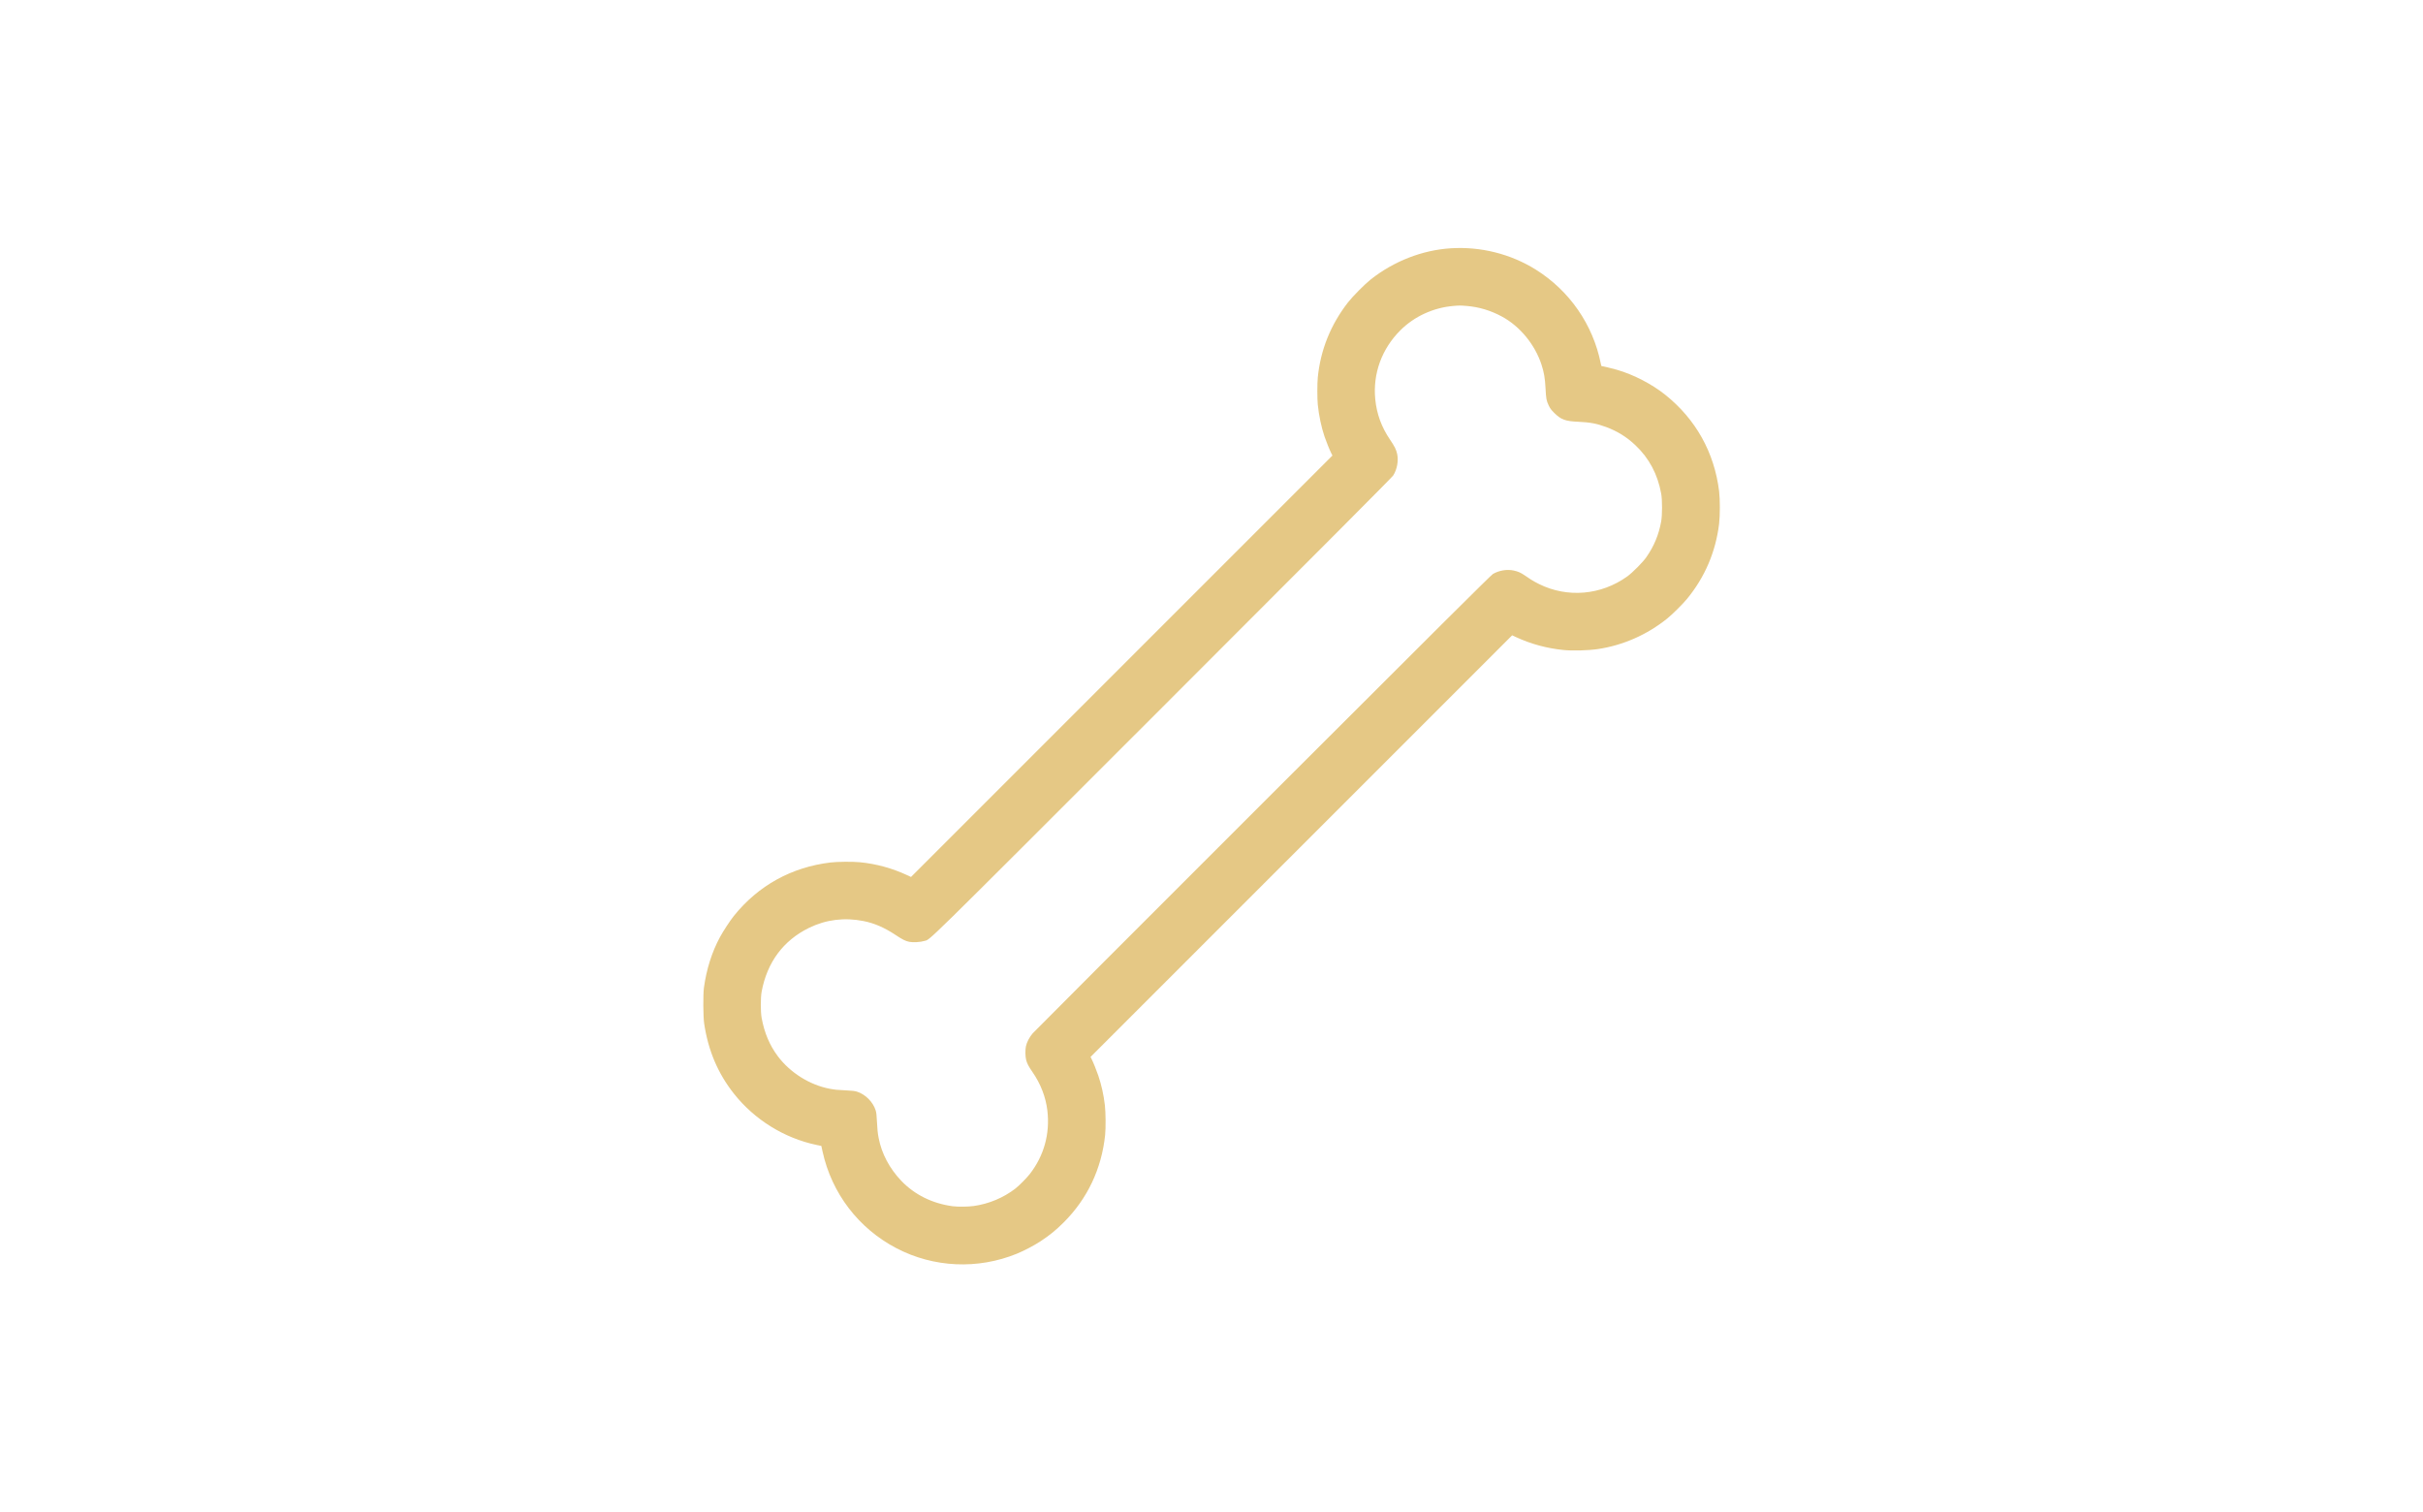 <?xml version="1.0" encoding="UTF-8"?>
<svg width="596px" height="372px" viewBox="0 0 596 372" version="1.1" xmlns="http://www.w3.org/2000/svg" xmlns:xlink="http://www.w3.org/1999/xlink">
    <title>tk_nav_icon_treats</title>
    <g id="tk_nav_icon_treats" stroke="none" stroke-width="1" fill="none" fill-rule="evenodd">
        <g id="dog-bone-2" transform="translate(173, 61)" fill="#E5C885">
            <path d="M183.824,0.072 C176.841,0.52 169.875,3.234 164.18,7.726 C162.716,8.881 159.708,11.914 158.562,13.392 C154.301,18.887 151.812,25.077 151.142,31.852 C150.998,33.306 150.998,37.072 151.143,38.518 C151.409,41.187 152.022,44.09 152.805,46.388 C153.236,47.655 154.054,49.673 154.463,50.48 L154.749,51.044 L102.919,102.874 L51.088,154.705 L50.129,154.259 C46.427,152.541 42.513,151.47 38.518,151.083 C36.75,150.911 32.992,150.939 31.336,151.137 C21.711,152.282 13.534,156.796 7.507,164.292 C6.61,165.407 4.893,168.025 4.115,169.462 C2.114,173.16 0.776,177.38 0.148,181.967 C-0.074,183.588 -0.039,189.08 0.204,190.722 C1.189,197.383 3.58,203.025 7.533,208.018 C12.598,214.415 19.914,218.953 27.842,220.615 L29.029,220.863 L29.328,222.23 C31.577,232.514 38.184,241.16 47.51,246.026 C56.672,250.806 67.498,251.298 77.123,247.372 C78.922,246.638 81.374,245.348 82.978,244.291 C85.215,242.818 86.766,241.554 88.652,239.668 C94.482,233.838 97.962,226.495 98.833,218.186 C99.012,216.475 98.98,212.629 98.772,210.844 C98.475,208.304 97.933,205.864 97.149,203.546 C96.736,202.322 95.913,200.284 95.516,199.5 L95.248,198.973 L147.1,147.121 L198.953,95.268 L199.926,95.72 C203.533,97.392 207.411,98.449 211.501,98.874 C213.763,99.11 217.718,99.004 220.098,98.644 C226.263,97.711 232.137,95.121 237.065,91.163 C238.319,90.156 240.877,87.626 241.927,86.355 C246.331,81.023 249.01,74.778 249.855,67.869 C250.101,65.856 250.104,61.79 249.861,59.824 C248.676,50.257 244.118,42.104 236.594,36.088 C233.324,33.474 228.833,31.148 224.775,29.966 C223.689,29.65 221.151,29.039 220.923,29.039 C220.896,29.039 220.819,28.758 220.75,28.414 C218.86,18.875 213.056,10.488 204.761,5.31 C198.577,1.449 191.187,-0.4 183.824,0.072 M184.428,14.259 C179.528,14.694 174.884,16.833 171.472,20.228 C166.883,24.795 164.656,30.902 165.282,37.212 C165.641,40.84 166.818,44.054 168.921,47.149 C170.055,48.818 170.443,49.602 170.676,50.694 C171.034,52.372 170.636,54.495 169.688,55.964 C169.397,56.415 152.131,73.749 112.863,113.013 C52.08,173.791 56.04,169.905 54.336,170.453 C53.438,170.742 51.52,170.848 50.652,170.658 C49.653,170.438 49.043,170.131 47.266,168.956 C44.54,167.152 42.074,166.081 39.435,165.555 C34.723,164.615 30.182,165.179 26.002,167.223 C19.677,170.315 15.676,175.71 14.341,182.945 C14.074,184.391 14.074,187.917 14.341,189.363 C15.024,193.065 16.31,196.108 18.328,198.801 C21.372,202.86 26.2,205.882 31.114,206.804 C32.374,207.04 32.952,207.097 35.138,207.199 C36.618,207.268 37.269,207.345 37.803,207.514 C39.863,208.168 41.724,210.028 42.386,212.095 C42.56,212.639 42.634,213.266 42.704,214.814 C42.792,216.743 42.888,217.673 43.127,218.923 C43.858,222.742 45.806,226.42 48.704,229.451 C51.963,232.861 56.347,235.027 61.332,235.693 C62.575,235.859 65.133,235.832 66.524,235.638 C70.228,235.121 73.881,233.589 76.773,231.34 C77.679,230.635 79.523,228.774 80.297,227.782 C83.783,223.318 85.296,217.878 84.631,212.197 C84.238,208.84 82.991,205.611 80.942,202.648 C79.977,201.252 79.644,200.611 79.404,199.688 C79.189,198.859 79.162,197.298 79.348,196.378 C79.548,195.383 80.22,194.091 81.018,193.17 C81.406,192.721 106.898,167.194 137.668,136.444 C180.531,93.608 193.757,80.451 194.229,80.176 C195.753,79.291 197.714,78.971 199.366,79.338 C200.434,79.576 201.026,79.837 202.042,80.522 C202.491,80.824 203.176,81.284 203.565,81.544 C203.954,81.803 204.859,82.306 205.577,82.661 C212.571,86.118 220.828,85.404 227.266,80.785 C228.539,79.872 231.085,77.304 231.958,76.054 C233.847,73.347 235.015,70.538 235.609,67.271 C235.891,65.716 235.894,61.943 235.614,60.419 C234.734,55.622 232.649,51.708 229.269,48.509 C227.131,46.485 224.846,45.066 222.055,44.029 C219.8,43.191 218.091,42.868 215.257,42.745 C212.033,42.605 210.973,42.217 209.317,40.574 C208.549,39.812 208.301,39.477 207.939,38.72 C207.381,37.548 207.295,37.079 207.162,34.478 C207.038,32.027 206.785,30.558 206.164,28.665 C204.545,23.729 200.865,19.26 196.449,16.868 C193.679,15.367 190.785,14.498 187.727,14.25 C186.201,14.126 185.918,14.127 184.428,14.259" id="Shape"></path>
        </g>
    </g>
</svg>